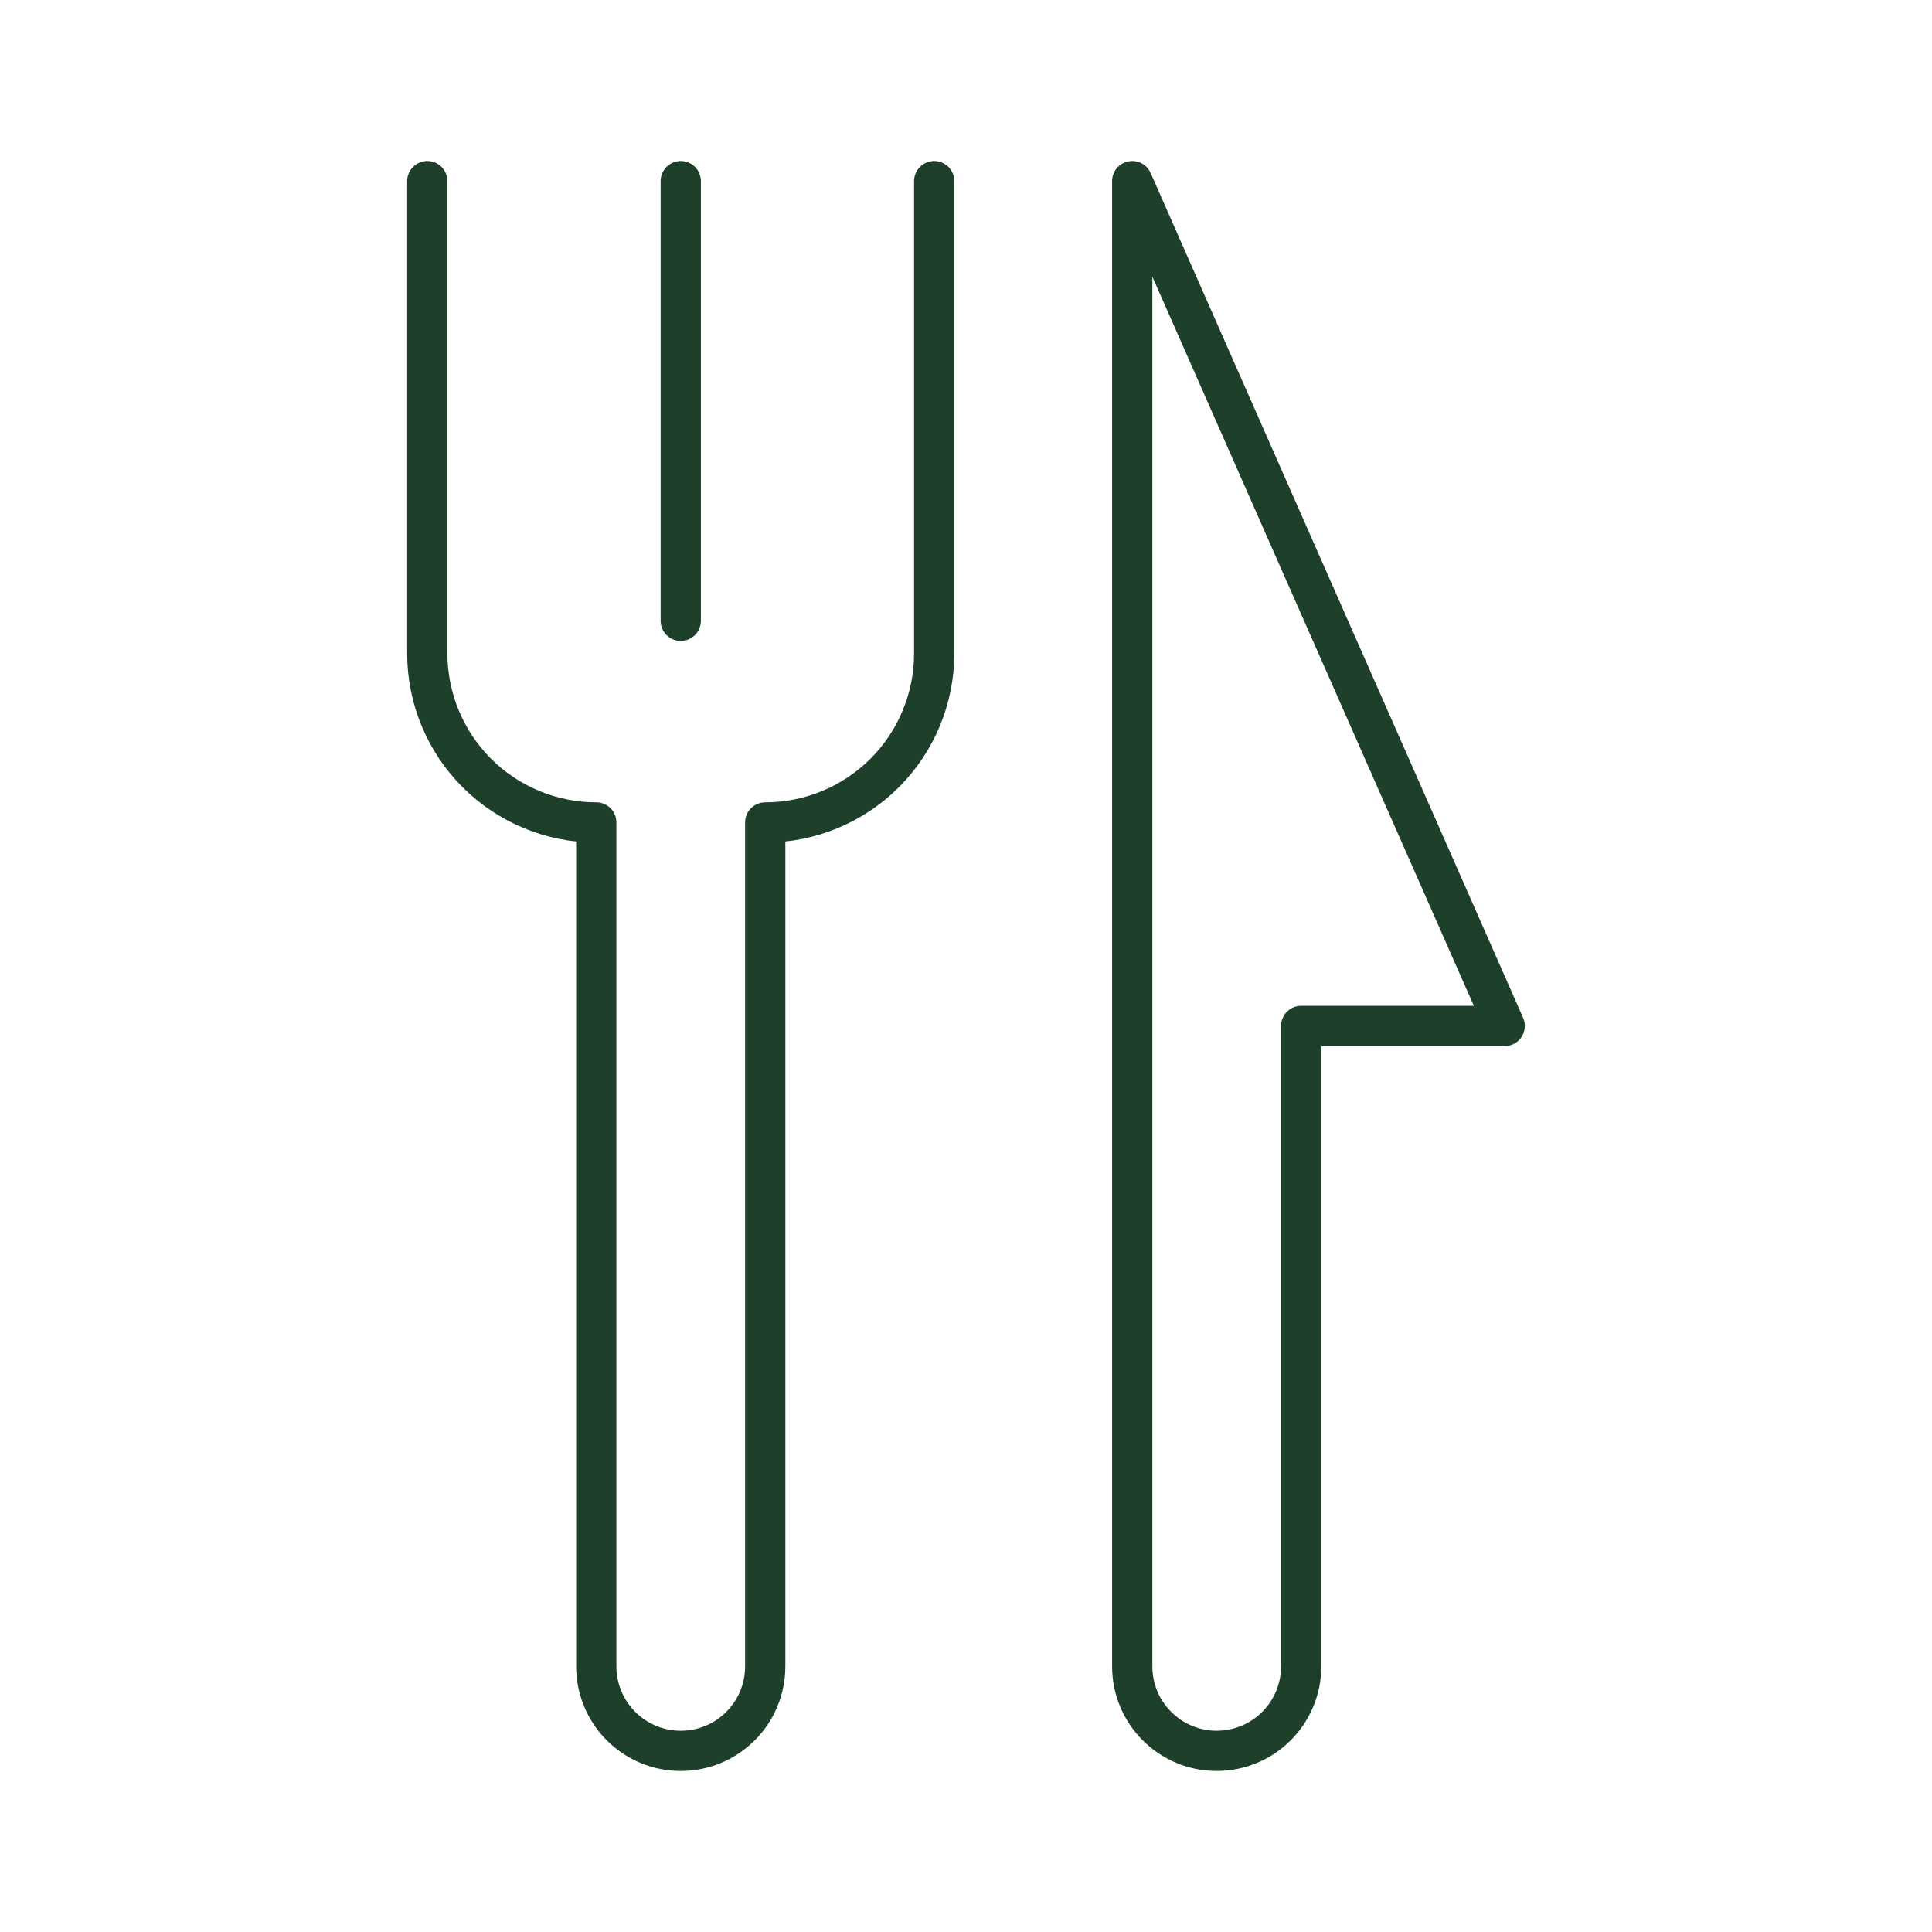<svg width="48" height="48" viewBox="0 0 48 48" fill="none" xmlns="http://www.w3.org/2000/svg">
<path d="M16.913 4.5V15.424M23.21 4.5V16.236C23.209 17.349 22.767 18.417 21.98 19.204C21.193 19.991 20.125 20.433 19.012 20.434V41.401C19.012 42.561 18.072 43.5 16.913 43.5C16.356 43.5 15.823 43.279 15.429 42.885C15.036 42.491 14.814 41.958 14.814 41.401V20.434C13.701 20.433 12.633 19.991 11.846 19.204C11.059 18.417 10.617 17.349 10.616 16.236V4.5M28.13 4.5V41.401C28.13 42.561 29.07 43.5 30.23 43.5C30.786 43.499 31.32 43.278 31.713 42.885C32.107 42.491 32.328 41.957 32.328 41.401V25.489H37.384L28.13 4.5Z" stroke="#1E402A" stroke-linecap="round" stroke-linejoin="round"/>
</svg>
